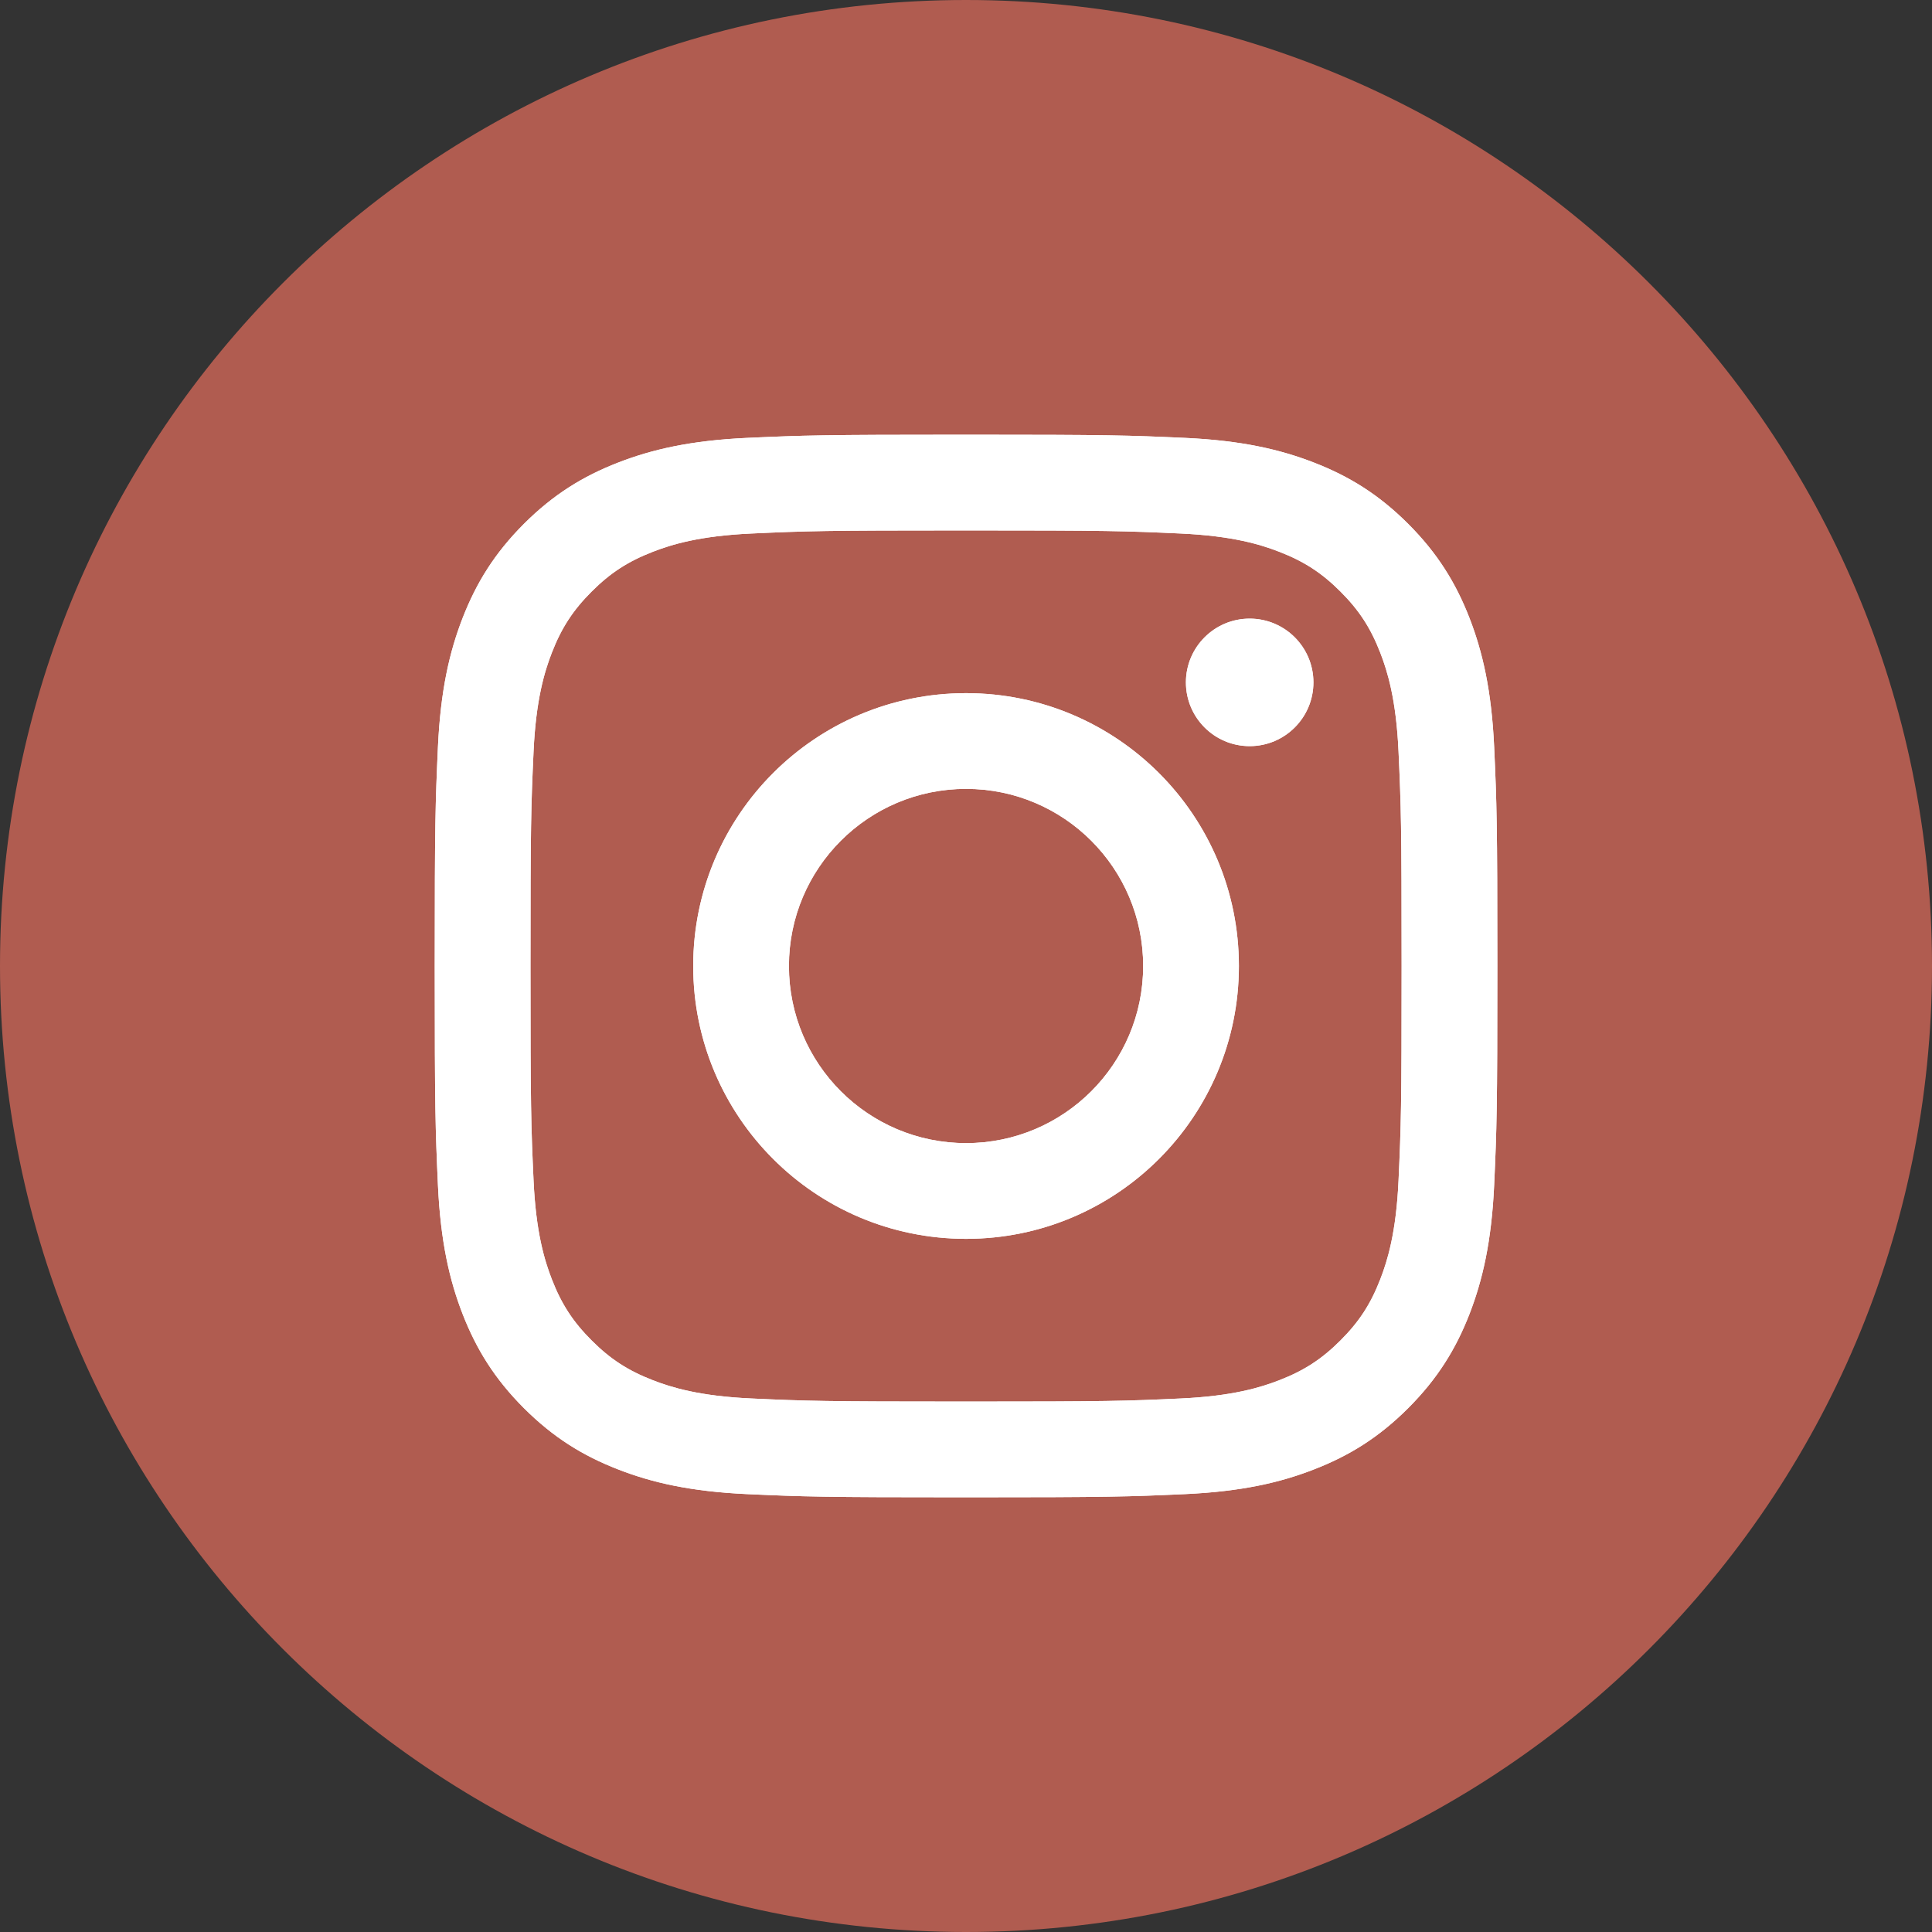 <?xml version="1.0" encoding="UTF-8"?> <svg xmlns="http://www.w3.org/2000/svg" width="40" height="40" viewBox="0 0 40 40" fill="none"><rect x="0" y="0" width="40" height="40" fill="#333333" stroke="none"/><path d="M0 20C0 8.954 8.954 0 20 0C31.046 0 40 8.954 40 20C40 31.046 31.046 40 20 40C8.954 40 0 31.046 0 20Z" fill="#B05C50"></path><path d="M20.001 10.982C22.938 10.982 23.286 10.993 24.446 11.046C25.518 11.095 26.101 11.274 26.488 11.425C27.002 11.624 27.368 11.863 27.753 12.248C28.138 12.633 28.377 12.999 28.576 13.512C28.727 13.9 28.906 14.483 28.955 15.555C29.008 16.715 29.019 17.063 29.019 20C29.019 22.937 29.008 23.285 28.955 24.445C28.906 25.517 28.727 26.1 28.576 26.488C28.377 27.001 28.138 27.367 27.753 27.752C27.368 28.137 27.002 28.376 26.488 28.575C26.101 28.726 25.518 28.905 24.446 28.954C23.286 29.007 22.938 29.018 20.001 29.018C17.064 29.018 16.716 29.007 15.556 28.954C14.483 28.905 13.901 28.726 13.514 28.575C13 28.376 12.634 28.137 12.249 27.752C11.864 27.367 11.625 27.001 11.426 26.488C11.275 26.1 11.096 25.517 11.047 24.445C10.994 23.285 10.983 22.937 10.983 20C10.983 17.063 10.994 16.715 11.047 15.555C11.096 14.483 11.275 13.9 11.426 13.512C11.625 12.999 11.864 12.633 12.249 12.248C12.634 11.863 13 11.624 13.514 11.425C13.901 11.274 14.483 11.095 15.556 11.046C16.716 10.993 17.064 10.982 20.001 10.982ZM20.001 9C17.014 9 16.639 9.013 15.466 9.066C14.295 9.12 13.495 9.306 12.796 9.578C12.072 9.859 11.459 10.235 10.847 10.846C10.236 11.458 9.86 12.071 9.578 12.795C9.306 13.494 9.121 14.294 9.067 15.465C9.014 16.638 9.001 17.013 9.001 20C9.001 22.988 9.014 23.362 9.067 24.535C9.121 25.706 9.306 26.506 9.578 27.206C9.86 27.929 10.236 28.542 10.847 29.154C11.459 29.765 12.072 30.141 12.796 30.422C13.495 30.695 14.295 30.88 15.466 30.934C16.639 30.987 17.014 31 20.001 31C22.988 31 23.363 30.987 24.536 30.934C25.707 30.88 26.507 30.695 27.206 30.422C27.93 30.141 28.543 29.765 29.155 29.154C29.766 28.542 30.142 27.929 30.424 27.206C30.695 26.506 30.881 25.706 30.935 24.535C30.988 23.362 31.001 22.988 31.001 20C31.001 17.013 30.988 16.638 30.935 15.465C30.881 14.294 30.695 13.494 30.424 12.795C30.142 12.071 29.766 11.458 29.155 10.846C28.543 10.235 27.93 9.859 27.206 9.578C26.507 9.306 25.707 9.12 24.536 9.066C23.363 9.013 22.988 9 20.001 9ZM20.001 14.351C16.881 14.351 14.352 16.88 14.352 20C14.352 23.12 16.881 25.649 20.001 25.649C23.121 25.649 25.65 23.12 25.65 20C25.65 16.88 23.121 14.351 20.001 14.351ZM20.001 23.667C17.976 23.667 16.334 22.025 16.334 20C16.334 17.975 17.976 16.333 20.001 16.333C22.026 16.333 23.668 17.975 23.668 20C23.668 22.025 22.026 23.667 20.001 23.667ZM27.193 14.128C27.193 14.857 26.602 15.448 25.873 15.448C25.144 15.448 24.553 14.857 24.553 14.128C24.553 13.399 25.144 12.808 25.873 12.808C26.602 12.808 27.193 13.399 27.193 14.128Z" fill="white"></path><path d="M20.001 10.982C22.938 10.982 23.286 10.993 24.446 11.046C25.518 11.095 26.101 11.274 26.488 11.425C27.002 11.624 27.368 11.863 27.753 12.248C28.138 12.633 28.377 12.999 28.576 13.512C28.727 13.9 28.906 14.483 28.955 15.555C29.008 16.715 29.019 17.063 29.019 20C29.019 22.937 29.008 23.285 28.955 24.445C28.906 25.517 28.727 26.1 28.576 26.488C28.377 27.001 28.138 27.367 27.753 27.752C27.368 28.137 27.002 28.376 26.488 28.575C26.101 28.726 25.518 28.905 24.446 28.954C23.286 29.007 22.938 29.018 20.001 29.018C17.064 29.018 16.716 29.007 15.556 28.954C14.483 28.905 13.901 28.726 13.514 28.575C13 28.376 12.634 28.137 12.249 27.752C11.864 27.367 11.625 27.001 11.426 26.488C11.275 26.1 11.096 25.517 11.047 24.445C10.994 23.285 10.983 22.937 10.983 20C10.983 17.063 10.994 16.715 11.047 15.555C11.096 14.483 11.275 13.9 11.426 13.512C11.625 12.999 11.864 12.633 12.249 12.248C12.634 11.863 13 11.624 13.514 11.425C13.901 11.274 14.483 11.095 15.556 11.046C16.716 10.993 17.064 10.982 20.001 10.982ZM20.001 9C17.014 9 16.639 9.013 15.466 9.066C14.295 9.12 13.495 9.306 12.796 9.578C12.072 9.859 11.459 10.235 10.847 10.846C10.236 11.458 9.86 12.071 9.578 12.795C9.306 13.494 9.121 14.294 9.067 15.465C9.014 16.638 9.001 17.013 9.001 20C9.001 22.988 9.014 23.362 9.067 24.535C9.121 25.706 9.306 26.506 9.578 27.206C9.86 27.929 10.236 28.542 10.847 29.154C11.459 29.765 12.072 30.141 12.796 30.422C13.495 30.695 14.295 30.88 15.466 30.934C16.639 30.987 17.014 31 20.001 31C22.988 31 23.363 30.987 24.536 30.934C25.707 30.88 26.507 30.695 27.206 30.422C27.93 30.141 28.543 29.765 29.155 29.154C29.766 28.542 30.142 27.929 30.424 27.206C30.695 26.506 30.881 25.706 30.935 24.535C30.988 23.362 31.001 22.988 31.001 20C31.001 17.013 30.988 16.638 30.935 15.465C30.881 14.294 30.695 13.494 30.424 12.795C30.142 12.071 29.766 11.458 29.155 10.846C28.543 10.235 27.93 9.859 27.206 9.578C26.507 9.306 25.707 9.12 24.536 9.066C23.363 9.013 22.988 9 20.001 9ZM20.001 14.351C16.881 14.351 14.352 16.88 14.352 20C14.352 23.12 16.881 25.649 20.001 25.649C23.121 25.649 25.65 23.12 25.65 20C25.65 16.88 23.121 14.351 20.001 14.351ZM20.001 23.667C17.976 23.667 16.334 22.025 16.334 20C16.334 17.975 17.976 16.333 20.001 16.333C22.026 16.333 23.668 17.975 23.668 20C23.668 22.025 22.026 23.667 20.001 23.667ZM27.193 14.128C27.193 14.857 26.602 15.448 25.873 15.448C25.144 15.448 24.553 14.857 24.553 14.128C24.553 13.399 25.144 12.808 25.873 12.808C26.602 12.808 27.193 13.399 27.193 14.128Z" fill="white"></path></svg> 